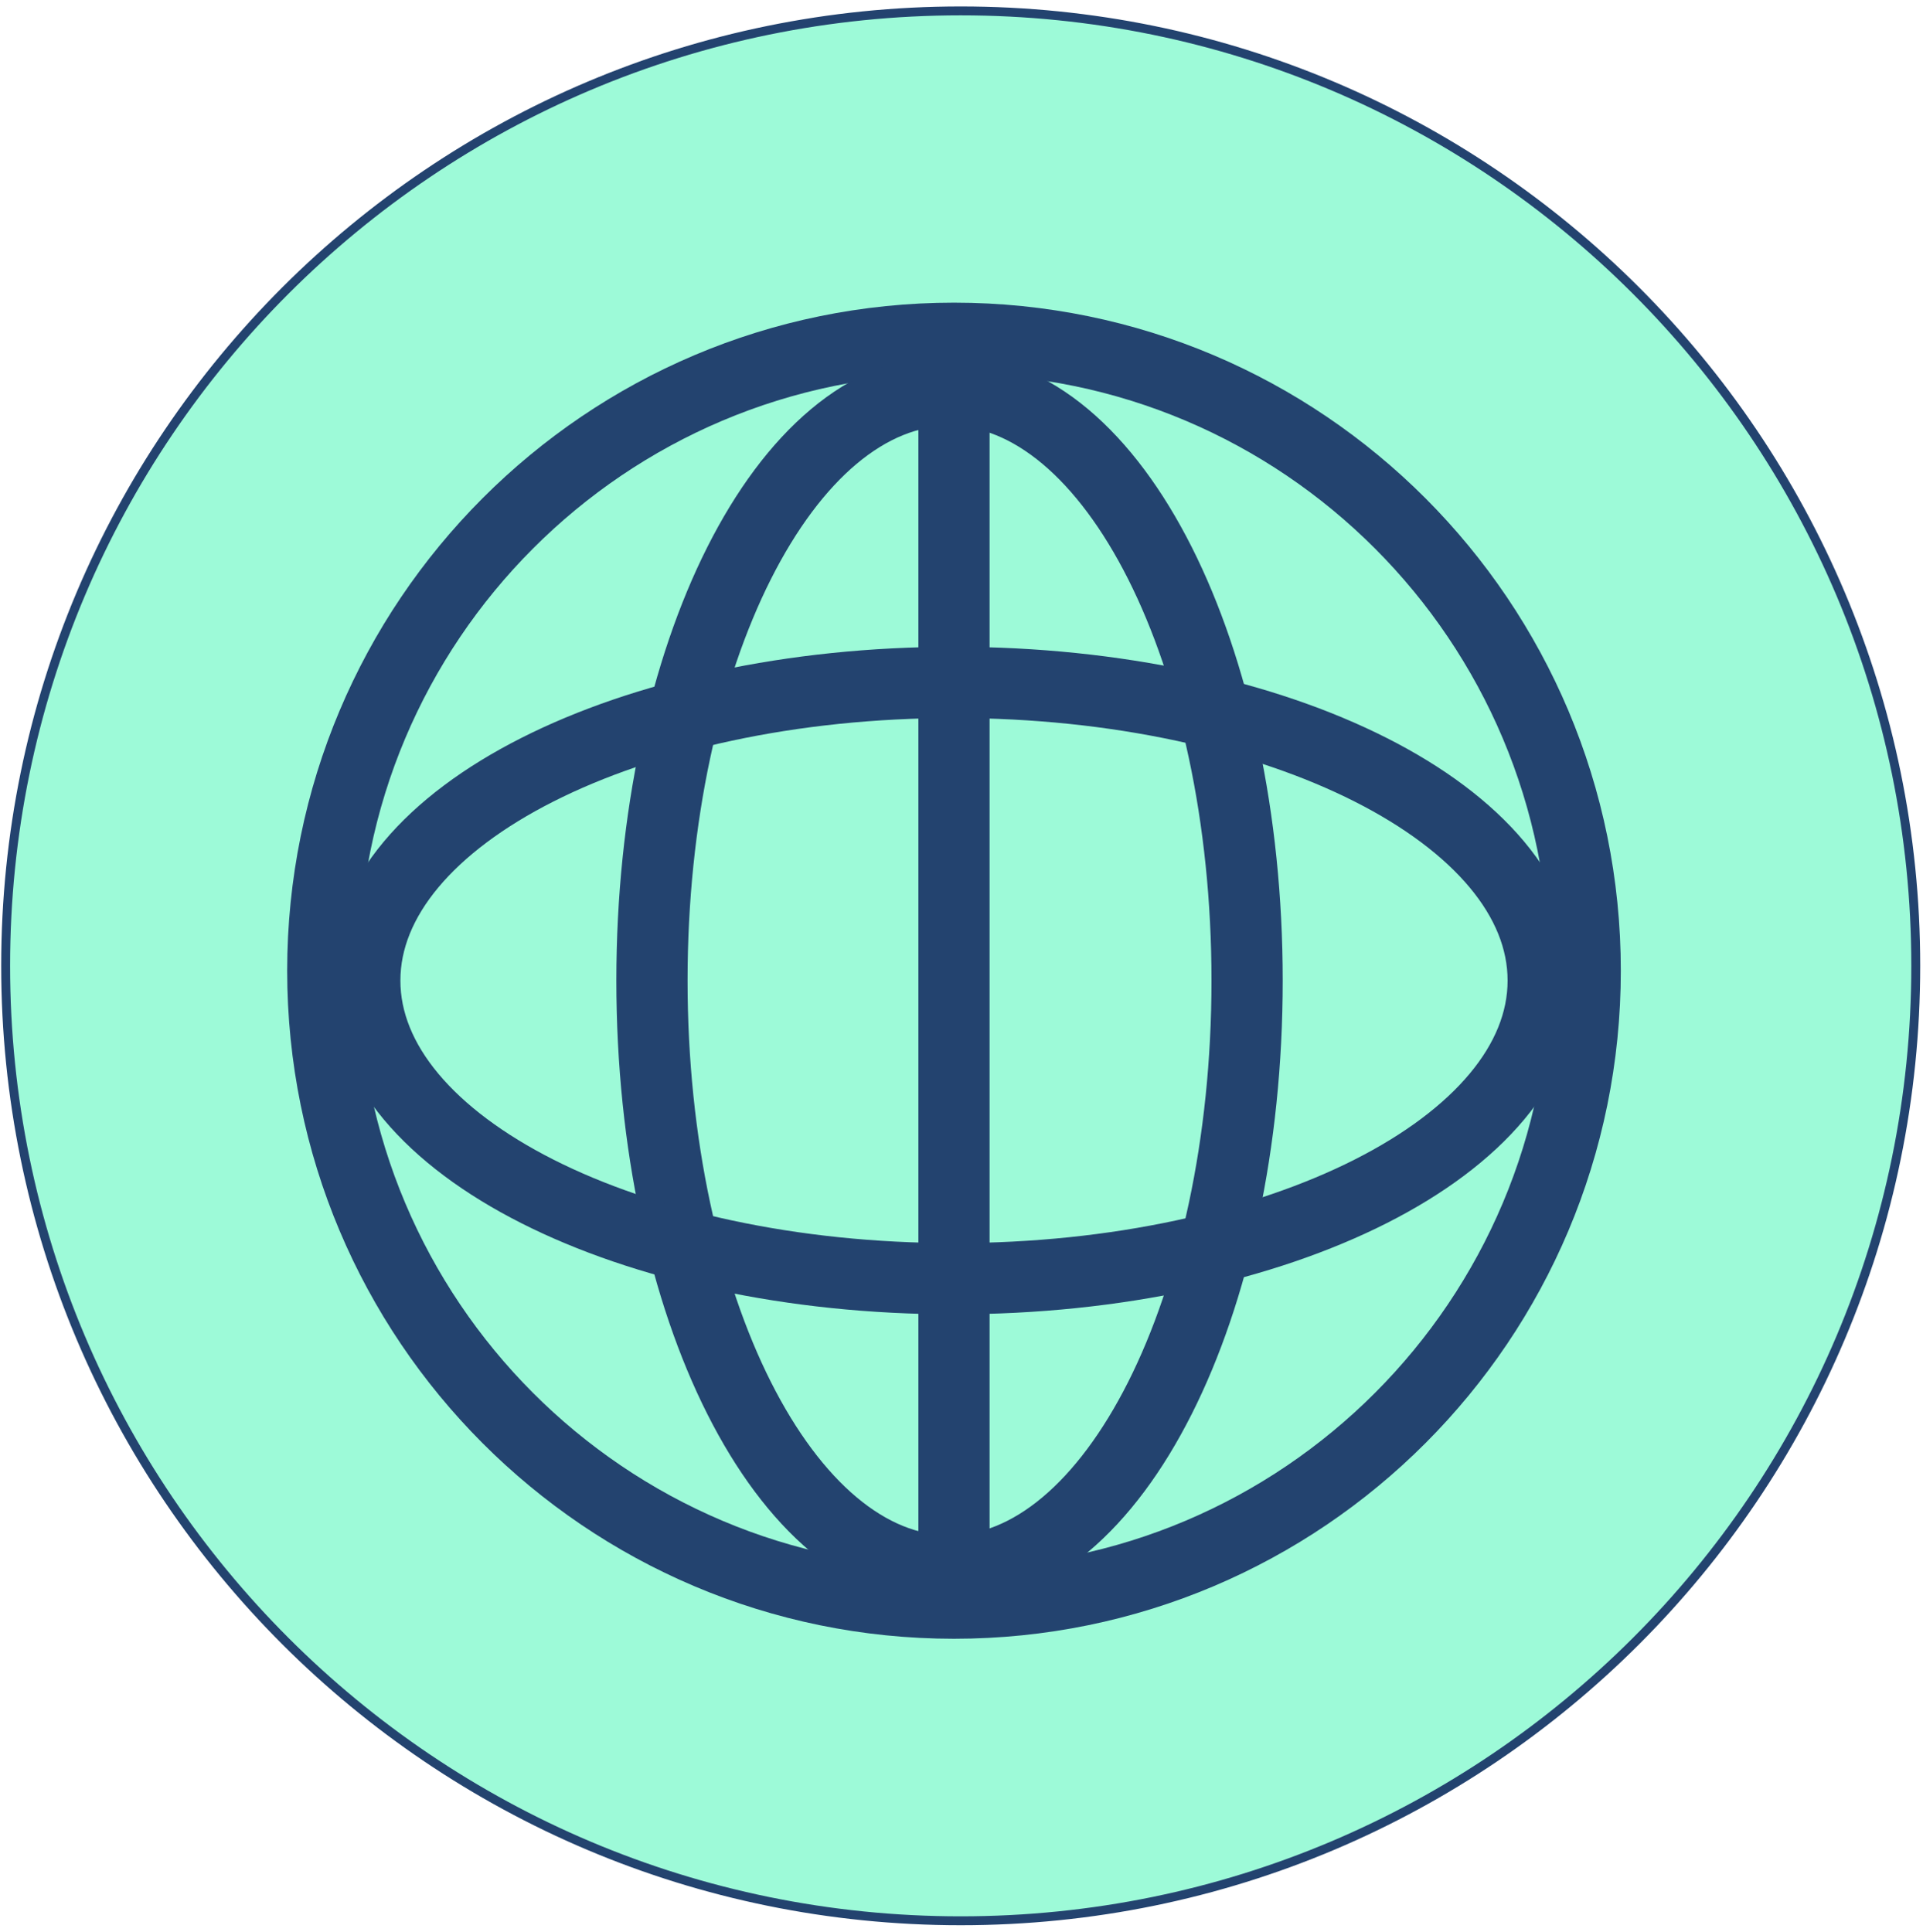 <svg width="216" height="217" viewBox="0 0 216 217" fill="none" xmlns="http://www.w3.org/2000/svg">
<path d="M107.91 215.777C167.157 215.777 215.187 167.747 215.187 108.5C215.187 49.253 167.157 1.224 107.91 1.224C48.663 1.224 0.634 49.253 0.634 108.5C0.634 167.747 48.663 215.777 107.91 215.777Z" fill="#9DFAD8" stroke="#23436F"/>
<path d="M107.158 180.095C146.315 180.095 178.058 148.286 178.058 109.048C178.058 69.809 146.315 38 107.158 38C68.001 38 36.258 69.809 36.258 109.048C36.258 148.286 68.001 180.095 107.158 180.095Z" stroke="#23436F" stroke-width="8" stroke-miterlimit="10"/>
<path d="M107.156 43.846V180.095" stroke="#23436F" stroke-width="8" stroke-miterlimit="10"/>
<path d="M106.656 176.476C125.115 176.476 140.08 146.783 140.08 110.155C140.08 73.527 125.115 43.834 106.656 43.834C88.196 43.834 73.231 73.527 73.231 110.155C73.231 146.783 88.196 176.476 106.656 176.476Z" stroke="#23436F" stroke-width="8" stroke-miterlimit="10"/>
<path d="M107.157 143.648C143.709 143.648 173.34 128.653 173.34 110.155C173.34 91.656 143.709 76.661 107.157 76.661C70.606 76.661 40.975 91.656 40.975 110.155C40.975 128.653 70.606 143.648 107.157 143.648Z" stroke="#23436F" stroke-width="8" stroke-miterlimit="10"/>
</svg>
